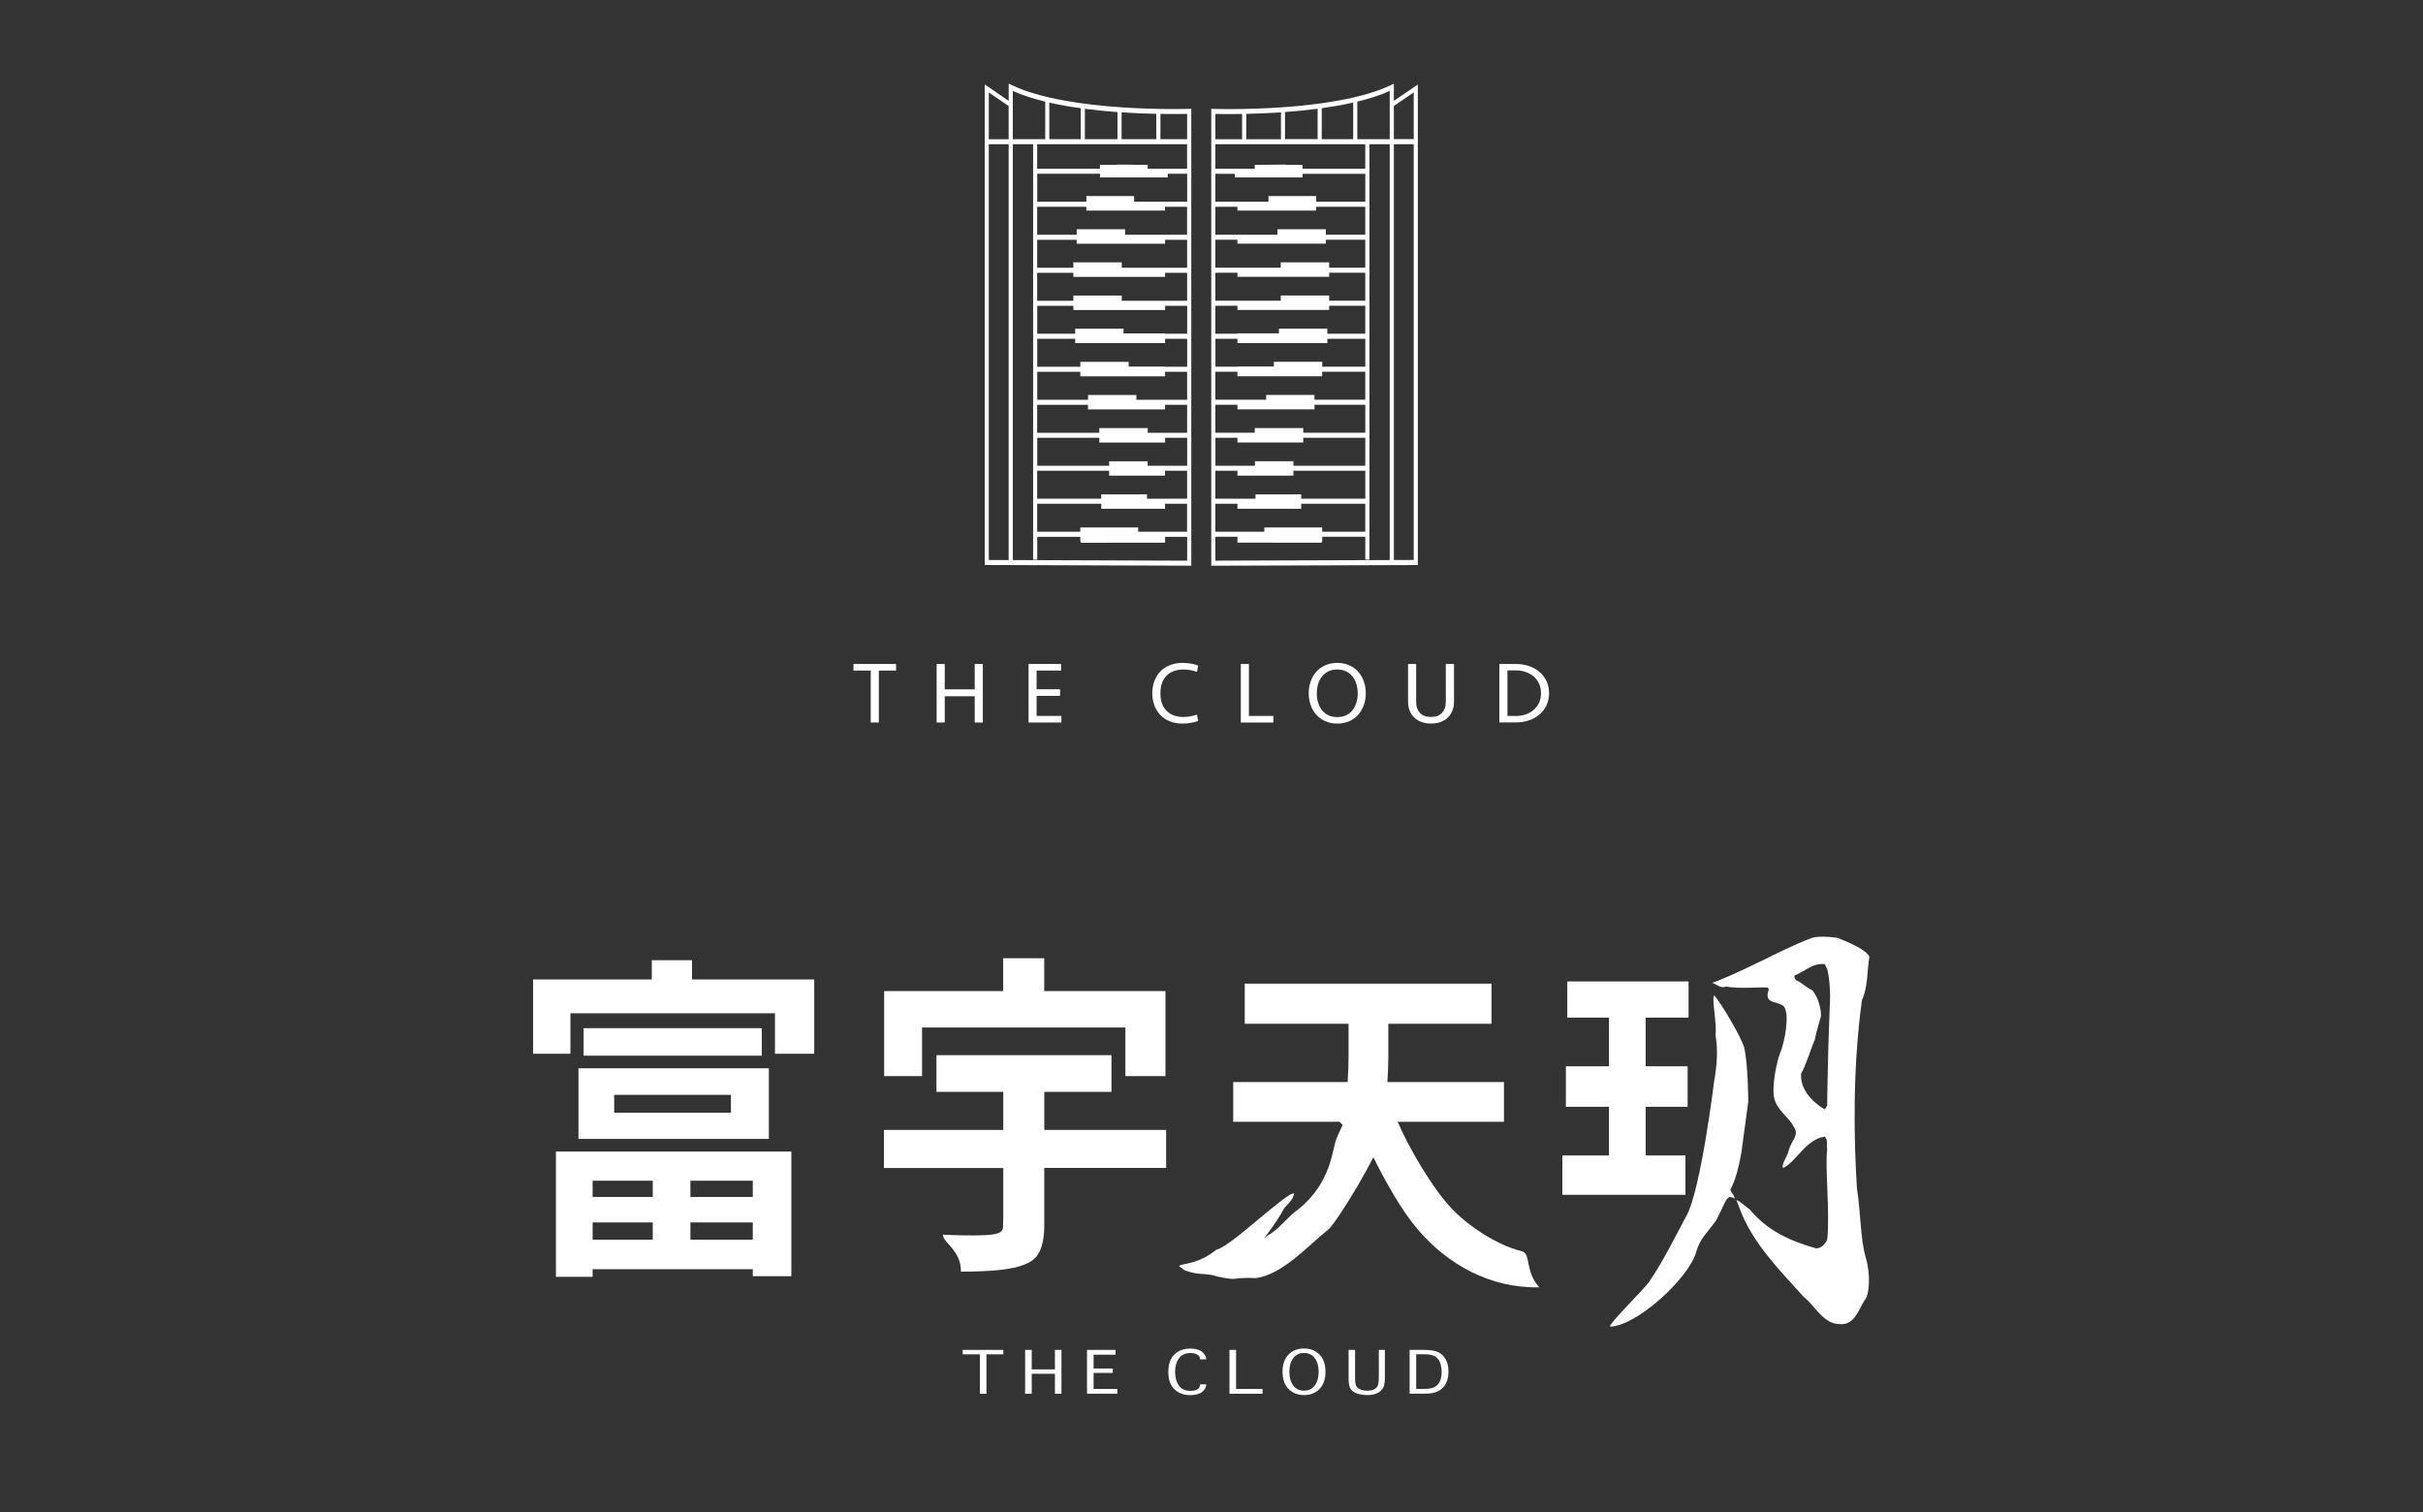 <?xml version="1.0" encoding="utf-8"?>
<!-- Generator: Adobe Illustrator 26.0.1, SVG Export Plug-In . SVG Version: 6.00 Build 0)  -->
<svg version="1.1" xmlns="http://www.w3.org/2000/svg" xmlns:xlink="http://www.w3.org/1999/xlink" x="0px" y="0px"
	 viewBox="0 0 500 312" style="enable-background:new 0 0 500 312;" xml:space="preserve">
<rect x="0" y="0" width="500" height="312" fill="#333333" stroke="none"/>
<style type="text/css">
	.st0{fill:#FFFFFF;}
	.st1{fill:#092852;}
	
		.st2{clip-path:url(#SVGID_00000069372545135525208930000015800098889860724118_);fill:url(#SVGID_00000096761023188535805990000012280370644443405244_);}
	
		.st3{clip-path:url(#SVGID_00000060716109610151614170000009601038748071693441_);fill:url(#SVGID_00000028285414820371775490000013833163020878003842_);}
	.st4{clip-path:url(#SVGID_00000165226538086272780110000013337279061139896454_);}
	.st5{clip-path:url(#SVGID_00000083797486612571373340000007142782837201404299_);}
	.st6{clip-path:url(#SVGID_00000071561076073236429120000006568432839342817713_);}
	.st7{clip-path:url(#SVGID_00000121981661019465203960000008832439125130666636_);}
	.st8{clip-path:url(#SVGID_00000106869609918214180420000003432586678654312362_);}
	.st9{clip-path:url(#SVGID_00000145741168431203330580000015452099793225121697_);}
	.st10{fill:#9D9E9E;}
	
		.st11{clip-path:url(#SVGID_00000145741168431203330580000015452099793225121697_);fill:url(#SVGID_00000030480211201286589240000015015500595776797581_);}
	.st12{clip-path:url(#SVGID_00000144311489676933570790000001758735684535632794_);}
	.st13{opacity:0.7;}
	.st14{fill:url(#SVGID_00000022521982256873046200000010614086193344003729_);}
	.st15{fill:#F5D08A;}
	.st16{clip-path:url(#SVGID_00000107562895884389298000000009721992673710829482_);}
	.st17{clip-path:url(#SVGID_00000067921269382889078020000011798169362240100744_);}
	.st18{clip-path:url(#SVGID_00000150060312661991354910000012400843005925974684_);}
	.st19{clip-path:url(#SVGID_00000057122125219046843230000009526310874960294283_);}
	.st20{clip-path:url(#SVGID_00000036248661945430093390000004314923285299090086_);}
	.st21{clip-path:url(#SVGID_00000018200463706991428730000012179086583390969750_);}
	.st22{fill:none;stroke:#F5D08A;stroke-width:2;stroke-miterlimit:10;}
	.st23{fill:url(#SVGID_00000106117118183937533270000010130891679586552766_);}
	.st24{fill:url(#SVGID_00000005239471006747491200000015084816782340578204_);}
	.st25{fill:#231815;}
	.st26{fill:none;stroke:#FFFFFF;stroke-width:2;stroke-miterlimit:10;}
	
		.st27{clip-path:url(#SVGID_00000181787591611201738290000005173006608352380605_);fill:url(#SVGID_00000160155121485363828330000008196331856472622238_);}
	
		.st28{clip-path:url(#SVGID_00000075855844269591091990000000040705687219712162_);fill:url(#SVGID_00000031930148154107644960000006249753305619863705_);}
	
		.st29{clip-path:url(#SVGID_00000111192718173637074840000012695578480093558923_);fill:url(#SVGID_00000125586883756081819170000012580811531932117636_);}
	
		.st30{clip-path:url(#SVGID_00000096024774494339925110000015175279752554409658_);fill:url(#SVGID_00000042009372435782532280000009645927692607601052_);}
	.st31{clip-path:url(#SVGID_00000105404206069585724580000010454350168101627791_);}
	.st32{clip-path:url(#SVGID_00000096756492951579387570000001023765597613164201_);}
	.st33{clip-path:url(#SVGID_00000096756492951579387570000001023765597613164201_);fill:#5A636B;}
	.st34{clip-path:url(#SVGID_00000098929864141371909490000010630761116992733056_);}
	.st35{clip-path:url(#SVGID_00000098929864141371909490000010630761116992733056_);fill:#5A636B;}
	.st36{clip-path:url(#SVGID_00000067198663992061932140000017461799142795766151_);}
	.st37{clip-path:url(#SVGID_00000067198663992061932140000017461799142795766151_);fill:#5A636B;}
	.st38{clip-path:url(#SVGID_00000008108168714968794750000001347621267788086693_);}
	.st39{clip-path:url(#SVGID_00000008108168714968794750000001347621267788086693_);fill:#5A636B;}
	.st40{clip-path:url(#SVGID_00000154410910696381675780000005936094781199035558_);}
	.st41{clip-path:url(#SVGID_00000154410910696381675780000005936094781199035558_);fill:#5A636B;}
	.st42{clip-path:url(#SVGID_00000008866862941825234930000006827775186289174951_);}
	.st43{clip-path:url(#SVGID_00000008866862941825234930000006827775186289174951_);fill:#5A636B;}
</style>
<g id="圖層_3">
</g>
<g id="籃底">
</g>
<g id="圖層_1">
	<g>
		<g>
			<g>
				<g>
					<path class="st0" d="M184.91,137.01v1.36h-3.56v10.72h-1.67v-10.72h-3.56v-1.36H184.91z"/>
					<path class="st0" d="M201.14,149.09v-5.42h-6.19v5.42h-1.67v-12.08h1.67v5.24h6.19v-5.24h1.67v12.08H201.14z"/>
					<path class="st0" d="M212.24,137.01h6.73v1.36h-5.06v3.86h4.84v1.36h-4.84v4.14h5.12v1.36h-6.78V137.01z"/>
					<path class="st0" d="M244.06,136.79c0.54,0,1.11,0.05,1.71,0.15c0.59,0.1,1.09,0.24,1.49,0.41l-0.27,1.29
						c-0.41-0.15-0.85-0.26-1.32-0.35c-0.47-0.09-0.94-0.14-1.4-0.14c-1.51,0-2.69,0.42-3.54,1.27c-0.85,0.85-1.27,2.06-1.27,3.63
						c0,1.57,0.42,2.78,1.27,3.63c0.85,0.85,2.03,1.27,3.54,1.27c0.46,0,0.93-0.05,1.4-0.14c0.47-0.09,0.91-0.21,1.32-0.35
						l0.27,1.29c-0.4,0.17-0.9,0.31-1.49,0.41c-0.59,0.1-1.16,0.15-1.71,0.15c-0.99,0-1.88-0.16-2.66-0.47
						c-0.78-0.31-1.44-0.75-1.97-1.31c-0.53-0.56-0.94-1.22-1.22-1.98c-0.28-0.76-0.43-1.6-0.43-2.5c0-0.91,0.14-1.74,0.43-2.5
						c0.28-0.76,0.69-1.42,1.22-1.98c0.53-0.56,1.19-0.99,1.97-1.31C242.18,136.95,243.07,136.79,244.06,136.79z"/>
					<path class="st0" d="M257.72,137.01v10.72h5.04v1.36h-6.71v-12.08H257.72z"/>
					<path class="st0" d="M275.95,149.31c-0.94,0-1.78-0.17-2.52-0.51c-0.74-0.34-1.35-0.79-1.85-1.36c-0.5-0.57-0.87-1.23-1.13-2
						c-0.26-0.76-0.39-1.56-0.39-2.39c0-0.83,0.13-1.63,0.39-2.39c0.26-0.76,0.64-1.43,1.13-2c0.5-0.57,1.11-1.02,1.85-1.36
						c0.74-0.34,1.58-0.51,2.52-0.51c0.94,0,1.78,0.17,2.52,0.51c0.74,0.34,1.35,0.79,1.85,1.36c0.5,0.57,0.87,1.23,1.13,2
						c0.26,0.76,0.39,1.56,0.39,2.39c0,0.83-0.13,1.63-0.39,2.39c-0.26,0.76-0.64,1.43-1.13,2c-0.5,0.57-1.11,1.02-1.85,1.36
						C277.73,149.14,276.9,149.31,275.95,149.31z M275.95,147.97c0.69,0,1.3-0.13,1.83-0.38c0.53-0.25,0.97-0.6,1.32-1.05
						c0.35-0.45,0.62-0.97,0.8-1.57c0.18-0.6,0.27-1.24,0.27-1.91c0-0.68-0.09-1.32-0.27-1.91c-0.18-0.6-0.45-1.12-0.8-1.56
						c-0.35-0.44-0.79-0.79-1.32-1.05c-0.53-0.26-1.14-0.39-1.83-0.39c-0.69,0-1.3,0.13-1.83,0.39c-0.53,0.26-0.97,0.61-1.32,1.05
						c-0.35,0.44-0.62,0.96-0.8,1.56c-0.18,0.6-0.27,1.24-0.27,1.91c0,0.68,0.09,1.32,0.27,1.91c0.18,0.6,0.45,1.12,0.8,1.57
						c0.35,0.45,0.79,0.8,1.32,1.05C274.65,147.84,275.26,147.97,275.95,147.97z"/>
					<path class="st0" d="M298.37,137.01h1.67v7.8c0,0.63-0.1,1.22-0.31,1.77c-0.21,0.55-0.51,1.03-0.91,1.43
						c-0.4,0.41-0.89,0.72-1.48,0.95c-0.59,0.23-1.27,0.34-2.04,0.34c-0.77,0-1.45-0.12-2.04-0.34c-0.59-0.23-1.08-0.55-1.48-0.95
						c-0.4-0.4-0.7-0.88-0.91-1.43c-0.21-0.55-0.31-1.14-0.31-1.77v-7.8h1.67v7.87c0,0.91,0.26,1.64,0.77,2.21
						c0.51,0.57,1.28,0.85,2.29,0.85c1.02,0,1.78-0.28,2.29-0.85c0.51-0.57,0.77-1.31,0.77-2.21V137.01z"/>
					<path class="st0" d="M309.4,137.01h3.36c1.04,0,1.98,0.15,2.83,0.45c0.85,0.3,1.57,0.72,2.18,1.26c0.6,0.54,1.07,1.18,1.4,1.91
						c0.33,0.74,0.49,1.54,0.49,2.41c0,0.87-0.16,1.68-0.49,2.41c-0.33,0.74-0.79,1.38-1.4,1.91c-0.6,0.54-1.33,0.96-2.18,1.26
						c-0.85,0.3-1.79,0.45-2.83,0.45h-3.36V137.01z M312.76,147.75c0.73,0,1.41-0.11,2.04-0.32c0.63-0.21,1.19-0.52,1.66-0.92
						c0.47-0.4,0.84-0.89,1.12-1.47c0.27-0.58,0.41-1.25,0.41-2c0-0.74-0.14-1.4-0.41-1.99c-0.27-0.59-0.64-1.08-1.12-1.48
						c-0.47-0.4-1.02-0.7-1.66-0.92c-0.63-0.21-1.31-0.32-2.04-0.32h-1.69v9.4H312.76z"/>
				</g>
			</g>
			<g>
				<path class="st0" d="M291.73,18.01l-4.1,2.81v-3.55l-0.58,0.28c-11.97,5.72-36.41,4.93-36.66,4.92l-0.44-0.02v94.29l42.63-0.14
					V17.45L291.73,18.01z M272.75,22.33c2.2-0.31,4.39-0.69,6.49-1.16v7.55h-6.49V22.33z M265.17,23.12
					c2.17-0.16,4.45-0.38,6.73-0.68v6.27h-6.73V23.12z M257.17,23.5c2.09-0.05,4.54-0.14,7.16-0.31v5.54h-7.16V23.5z M250.8,23.51
					c0.84,0.02,2.83,0.05,5.51,0.01v5.21h-5.51V23.51z M250.8,29.76h30.93v5.06h-12.95v-0.8h-3.46c-0.02-0.02-0.03-0.04-0.04-0.06
					l-6.35,0.06v0.8h-8.14V29.76z M250.8,35.86h4v0.75h13.99v-0.75h12.95v5.77H271.6v-1.17h-9.85v1.17H250.8V35.86z M250.8,42.67
					h4.55v0.78h16.24v-0.78h10.14v5.77h-8.14V47.3h-9.99v1.14h-12.8V42.67z M250.8,49.47h4.55v0.81h18.24v-0.81h8.14v5.77h-7.45
					v-1.11h-9.99v1.11H250.8V49.47z M250.8,56.28h4.55v0.84h18.93v-0.84h7.45v5.77h-7.45v-1.08h-9.99v1.08H250.8V56.28z
					 M250.8,63.09h4.55v0.87h18.93v-0.87h7.45v5.77h-7.83v-1.05h-9.98v0.98h-8.57v0.07h-4.55V63.09z M250.8,69.9h4.55v0.9h18.56
					v-0.9h7.83v5.77h-8.89v-1.02h-9.98v0.98h-7.51v0.04h-4.55V69.9z M250.8,76.71h4.55v0.93h17.49v-0.93h8.89v5.77h-10.48v-0.99
					h-9.98v0.99H250.8V76.71z M250.8,83.52h4.55v0.95h15.91v-0.95h10.48v5.77h-12.81v-0.96h-10v0.96h-8.13V83.52z M250.8,90.33h4.55
					v0.98h13.58v-0.98h12.81v5.77H266.9v-0.93h-7.94v0.93h-8.15V90.33z M250.8,97.14h4.55v1.01h11.55v-1.01h14.84v5.77h-13.22v-0.9
					h-9.44v0.9h-8.28V97.14z M250.8,103.95h4.55v1.04h13.16v-1.04h13.22v5.77h-8.89v-0.88H260.9v0.88h-10.1V103.95z M286.78,115.57
					l-35.98,0.12v-4.93h4.55v1.21l17.4,0.02v-0.24h0.1v-0.99h8.89v4.72h0.85V29.76h4.19V115.57z M286.78,28.72h-6.69v-7.75
					c2.43-0.59,4.71-1.31,6.69-2.2V28.72z M291.73,115.55l-4.1,0.01V29.76h4.1V115.55z M287.63,28.72v-6.85l4.1-2.81v9.65H287.63z"
					/>
				<path class="st0" d="M203.2,17.45v99.14l42.63,0.14V22.44l-0.44,0.02c-0.24,0.01-24.69,0.8-36.66-4.92l-0.58-0.28v3.55
					l-4.1-2.81L203.2,17.45z M223.02,28.72h-6.49v-7.55c2.1,0.48,4.29,0.86,6.49,1.16V28.72z M230.6,28.72h-6.73v-6.27
					c2.28,0.3,4.56,0.52,6.73,0.68V28.72z M238.61,28.72h-7.16v-5.54c2.62,0.18,5.07,0.27,7.16,0.31V28.72z M244.97,28.72h-5.51
					v-5.21c2.69,0.04,4.68,0.01,5.51-0.01V28.72z M244.97,34.82h-8.14v-0.8l-6.35-0.06c-0.01,0.02-0.02,0.04-0.04,0.06h-3.46v0.8
					h-12.95v-5.06h30.93V34.82z M244.97,41.63h-10.94v-1.17h-9.85v1.17h-10.14v-5.77h12.95v0.75h13.99v-0.75h4V41.63z M244.97,48.44
					h-12.8V47.3h-9.99v1.14h-8.15v-5.77h10.14v0.78h16.24v-0.78h4.55V48.44z M244.97,55.25h-13.49v-1.11h-9.99v1.11h-7.46v-5.77
					h8.15v0.81h18.24v-0.81h4.55V55.25z M244.97,62.06h-13.49v-1.08h-9.99v1.08h-7.46v-5.77h7.46v0.84h18.93v-0.84h4.55V62.06z
					 M244.97,68.87h-4.55V68.8h-8.57v-0.98h-9.98v1.05h-7.83v-5.77h7.46v0.87h18.93v-0.87h4.55V68.87z M244.97,75.68h-4.55v-0.04
					h-7.51v-0.98h-9.98v1.02h-8.89V69.9h7.83v0.9h18.56v-0.9h4.55V75.68z M244.97,82.49H234.5v-0.99h-9.98v0.99h-10.48v-5.77h8.89
					v0.93h17.49v-0.93h4.55V82.49z M244.97,89.3h-8.13v-0.96h-10v0.96h-12.81v-5.77h10.48v0.95h15.91v-0.95h4.55V89.3z
					 M244.97,96.11h-8.15v-0.93h-7.94v0.93h-14.84v-5.77h12.81v0.98h13.58v-0.98h4.55V96.11z M244.97,102.91h-8.28v-0.9h-9.44v0.9
					h-13.22v-5.77h14.84v1.01h11.55v-1.01h4.55V102.91z M244.97,109.72h-10.1v-0.88h-11.95v0.88h-8.89v-5.77h13.22v1.04h13.16v-1.04
					h4.55V109.72z M209,29.76h4.19v85.73h0.85v-4.72h8.89v0.99h0.1v0.24l17.4-0.02v-1.21h4.55v4.93L209,115.57V29.76z M209,18.77
					c1.98,0.88,4.26,1.61,6.69,2.2v7.75H209V18.77z M204.04,29.76h4.1v85.81l-4.1-0.01V29.76z M204.04,28.72v-9.65l4.1,2.81v6.85
					H204.04z"/>
			</g>
		</g>
		<g>
			<g>
				<g>
					<path class="st0" d="M142.8,202.11h25.22v15.33h-8.1v-8.35h-42.21v8.35h-7.7v-15.33h24.49v-3.97h8.3V202.11z M114.72,263.48
						v-25.86h48.58v25.72h-7.96v-1.44h-33.05v1.57H114.72z M119.37,235.01v-14.57h39.29v14.57H119.37z M120.43,212.16h36.77v5.68
						h-36.77V212.16z M134.7,243.64h-12.41v3.35h12.41V243.64z M122.29,255.81h12.41v-3.56h-12.41V255.81z M126.74,225.92v3.69
						h24.09v-3.69H126.74z M155.34,246.99v-3.35h-12.87v3.35H155.34z M142.47,255.81h12.87v-3.56h-12.87V255.81z"/>
					<path class="st0" d="M240.64,233.15v7.85h-25.15v11.92c0,3.48-0.77,5.82-2.3,7.04c-0.53,0.41-1.16,0.74-1.9,1.02
						c-2.41,0.95-6.3,1.42-13,1.42c0.09-4.38-3.73-5.95-3.71-7.63c2.89,0.14,5.69,0.21,8.18,0.12c1.56-0.06,4.2-0.14,4.2-1.56
						c0.04-0.18,0.07-1.92,0.07-2.1v-10.22h-24.63v-7.85h24.63v-7.85h-13.79v-7.58h36.12v7.58h-13.86v7.85H240.64z M190.27,212.03
						v10.02h-7.82v-17.54h24.56v-6.77h8.47v6.77h25.02v17.54h-8.27v-10.02H190.27z"/>
					<path class="st0" d="M347.8,238.42v8.13h-25.4v-8.13h9.62v-10.03h-8.89v-8.37h8.89v-10.03h-8.6v-7.47h25.02v7.47h-8.85v10.03
						h8.66v8.37h-8.66v10.03H347.8z M384.99,259.41c-1.09-3.66-1.03-9.48-1.79-14.09c-0.66-10.19-0.93-24.66,1.02-38.94
						c1.28-2.82,1.02-5.89,1.54-8.97c-0.77-1.79-6.66-3.9-6.66-3.9s-3.33-0.51-5.12,0c-3.58,1.28-9.22,4.16-9.22,4.16
						s-8.85,4.36-11.41,5.12c0.77,0.26,1.79,1.28,2.82,0.77c2.75,0.58,8.34,0,8.59,0.26c0.52,0.26,0,0.77,0,1.28
						c-0.26,2.05,2.31,1.54,3.33,2.56c1.27,1.52,0.26,7.17-0.77,9.73c-0.51,1.02-1.79,6.64-1.2,9.2c0.59,2.56,3,3.86,4.02,5.91
						c1.28,1.79-0.51,2.79-1.02,4.87c-0.26,1.28-1.28,2.3-1.28,3.58h0.26c2.56-1.28,4.61-5.89,8.45-6.4
						c0.77,0.77,0.26,1.79,0.51,2.56c-0.51,3.59,0.6,13.14,0,18.7c-0.51,1.03-1.28,1.79-2.31,1.79c-5.38-1.54-10.04-3.64-13.63-7.99
						c-0.04,0.07-2.36-2.01-2.79-1.96l0.72,1.88c2.56,6.91,8.27,12.68,13.13,18.06c2.31,1.79,4.1,5.64,7.43,5.64
						c3.07,0.26,3.84-2.82,5.12-4.87C385.76,267.35,386.09,263.07,384.99,259.41z M377.05,228.16l-0.51,0.77
						c-2.56-1.54-5.12-4.1-4.87-7.43c0.77-1.03,2.3-5.89,2.82-6.92c0.26-1.54,1.28-4.87,1.28-4.87s0.13-2.96-1.79-5.38
						c-1.28-0.51-2.05-1.54-3.33-2.05c-0.26-0.26-0.51-0.77-0.26-1.03c2.05-0.77,3.58-2.56,6.15-2.31l0.51,1.02
						c0.6,2.05,0.6,5.77,0.6,5.77l-0.35,9.86C377.31,215.61,377.05,225.34,377.05,228.16z M359.35,237.78l1.41-10.42
						c0,0,0-7.6-0.85-11.26c-0.56-1.97-4.79-9.29-6.19-10.7c-0.56,0.56,0.63,6.08,0.28,8.16c0.56,3.1,0.28,6.48-0.28,9.57
						c0,0-2.72,22.12-5.63,27.59s-4.79,9.29-7.6,13.52c-0.56,1.12-8.29,8.65-8.29,9.5c5.4,0,16.25-9.89,17.82-15.38
						c0.85-2.96,2.12-3.71,4.16-6.61c2.09-3.99,2.05-5.47,3.77-4.41c0-0.85-0.85-1.13-0.85-1.97
						C358.5,243.13,359.35,237.78,359.35,237.78z"/>
					<g>
						<path class="st0" d="M276.42,231.48h-21.94v-8.2h23.61c0.13-1.85,0.19-3.59,0.19-5.22v-6.81h-21.42v-8.27h50.92v8.27h-21.29
							v6.94c0,0.79-0.02,1.62-0.06,2.48c-0.04,0.86-0.09,1.73-0.13,2.61h24.05v8.2h-21.93c2.31,5.42,7.18,13.73,11.09,17.85
							c3.28,3.47,9.13,7.53,14.57,8.88c1.88,0.47,0.56,4.18,3.57,7.43c-10.39,0.22-18.94-4.89-24.82-11.64
							c-3.72-4.27-7.02-10.35-9.8-15.91"/>
						<path class="st0" d="M277.87,229.71c0.38,0.44-0.58,0.88-0.38,1.53c-0.58,1.32-1.21,2.47-1.74,3.8
							c-0.81,2.01-0.99,9.03-7.84,14.5c-2.49,1.75-3.85,4.13-6.49,5.5c-1.96,1.96,1.66-2.01,3.58-5.74
							c1.02-1.12,1.82-1.77,2.05-2.99c-1.09-0.79-13.1,10.97-15.97,11.53c-4.05,3.16-6.65,2.73-7.8,3.38l1.08,0.86
							c3.08,1.22,4.44,0.48,6.94,1.35c4.61,0.98,2.47,0.09,7.89,0.3c5.63-0.8,10.73-6.73,14.8-9.92c1.98-1.55,11.04-16.79,11-19.08
							c0.77-2.19,0.58-4.82,1.73-6.79C286.69,227.95,277.1,229.27,277.87,229.71z"/>
					</g>
				</g>
			</g>
			<g>
				<g>
					<path class="st0" d="M202.21,287.6v-8.14h-3.55v-0.91h8.38v0.91h-3.48v8.14H202.21z"/>
					<path class="st0" d="M212.9,287.6h-1.36v-9.05h1.36v4.02h4.79v-4.02h1.35v9.05h-1.35v-4.12h-4.79V287.6z"/>
					<path class="st0" d="M224.31,287.6v-9.05h5.89v0.99h-4.53v2.85h3.96v0.91h-3.96v3.3h4.9v0.99H224.31z"/>
					<path class="st0" d="M247.66,285.65h1.25v0.06c0,0.36-0.14,0.73-0.43,1.1c-0.28,0.37-0.67,0.64-1.16,0.81
						c-0.49,0.17-1.06,0.26-1.72,0.26c-1.32,0-2.41-0.4-3.25-1.2c-0.84-0.8-1.26-2-1.26-3.6c0-1.59,0.42-2.79,1.26-3.59
						c0.84-0.81,1.93-1.21,3.26-1.21c0.65,0,1.22,0.09,1.7,0.26c0.49,0.18,0.88,0.45,1.16,0.83c0.28,0.38,0.43,0.74,0.43,1.08v0.06
						h-1.25v-0.06c0-0.22-0.08-0.43-0.24-0.64c-0.16-0.21-0.39-0.36-0.69-0.46c-0.29-0.1-0.65-0.15-1.07-0.15
						c-1.06,0-1.86,0.37-2.38,1.1c-0.52,0.73-0.78,1.66-0.78,2.8c0,1.14,0.26,2.08,0.78,2.81c0.52,0.73,1.31,1.09,2.37,1.09
						c0.73,0,1.24-0.13,1.55-0.39c0.31-0.26,0.46-0.55,0.46-0.87V285.65z"/>
					<path class="st0" d="M253.71,287.6v-9.05h1.36v8.06h5.46v0.99H253.71z"/>
					<path class="st0" d="M269.09,287.87c-1.3,0-2.36-0.42-3.19-1.25c-0.82-0.83-1.24-2.02-1.24-3.56c0-1.53,0.41-2.71,1.24-3.55
						c0.82-0.83,1.89-1.25,3.19-1.25c1.3,0,2.36,0.42,3.19,1.25c0.82,0.83,1.24,2.01,1.24,3.55c0,1.54-0.41,2.72-1.24,3.56
						C271.46,287.46,270.4,287.87,269.09,287.87z M269.09,286.96c0.95,0,1.69-0.35,2.22-1.06c0.53-0.71,0.8-1.65,0.8-2.83
						c0-1.17-0.27-2.11-0.8-2.82c-0.53-0.71-1.27-1.07-2.22-1.07c-0.94,0-1.68,0.36-2.22,1.07c-0.54,0.71-0.8,1.65-0.8,2.82
						c0,1.18,0.27,2.12,0.8,2.83C267.41,286.61,268.15,286.96,269.09,286.96z"/>
					<path class="st0" d="M278.27,278.55h1.36v5.82c0,0.85,0.1,1.42,0.29,1.71c0.19,0.29,0.49,0.51,0.89,0.66
						c0.4,0.15,0.85,0.23,1.35,0.23c0.47,0,0.9-0.07,1.27-0.23c0.37-0.15,0.65-0.39,0.83-0.72c0.18-0.33,0.27-1.02,0.27-2.07v-5.4
						h1.25v5.71c0,1.06-0.14,1.8-0.42,2.23c-0.28,0.43-0.68,0.77-1.21,1.01c-0.53,0.25-1.19,0.37-1.99,0.37
						c-0.74,0-1.42-0.1-2.04-0.3c-0.62-0.2-1.08-0.51-1.38-0.92c-0.3-0.42-0.45-1.13-0.45-2.13V278.55z"/>
					<path class="st0" d="M290.88,287.6v-9.05h2.88c1.4,0,2.43,0.16,3.07,0.49c0.65,0.33,1.15,0.83,1.52,1.51
						c0.37,0.68,0.55,1.51,0.55,2.49c0,0.91-0.17,1.7-0.5,2.37c-0.33,0.67-0.83,1.2-1.49,1.59c-0.67,0.39-1.65,0.59-2.96,0.59
						H290.88z M292.24,286.6h1.6c0.96,0,1.68-0.12,2.16-0.37c0.49-0.24,0.86-0.63,1.11-1.14c0.25-0.52,0.38-1.17,0.38-1.96
						c0-0.79-0.12-1.46-0.35-2.03c-0.23-0.57-0.59-0.98-1.07-1.25c-0.48-0.27-1.24-0.4-2.27-0.4h-1.56V286.6z"/>
				</g>
			</g>
		</g>
	</g>
</g>
</svg>
